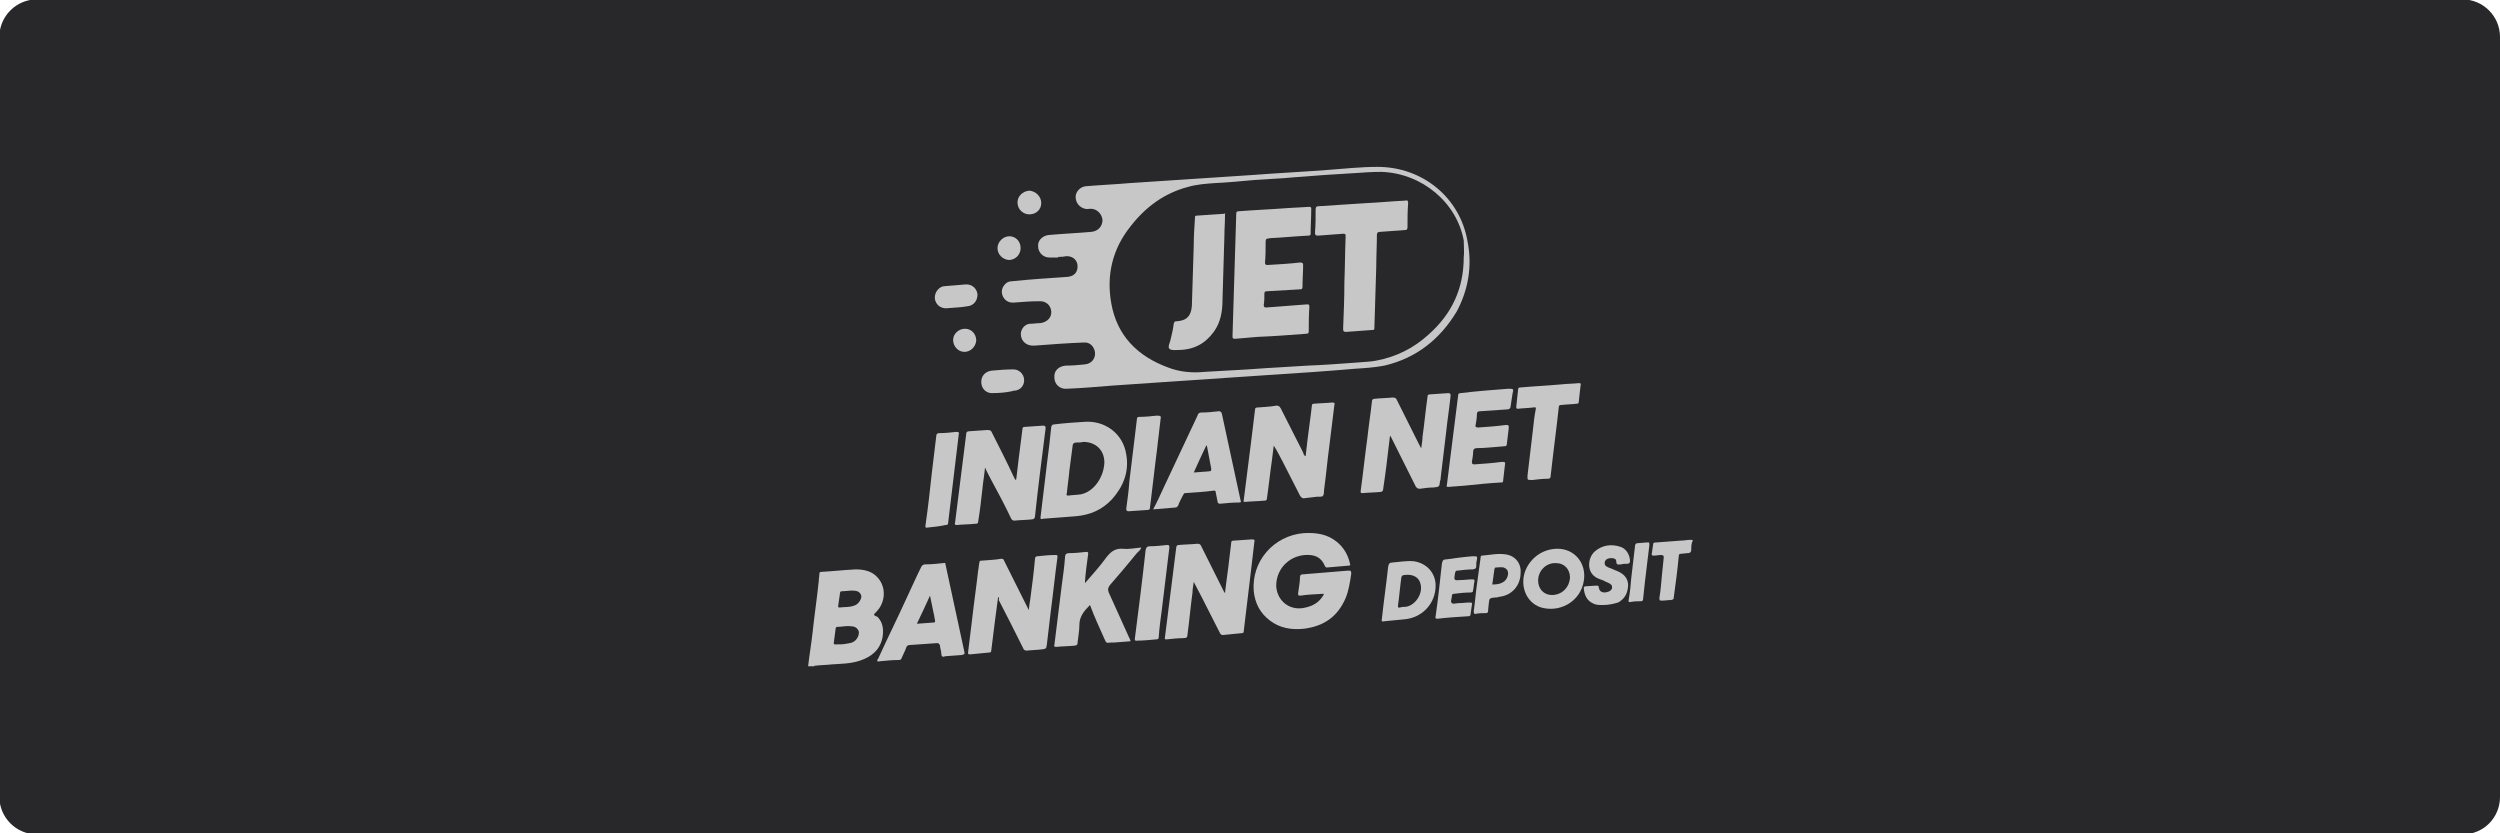 <?xml version="1.0" encoding="utf-8"?>
<!-- Generator: Adobe Illustrator 25.0.0, SVG Export Plug-In . SVG Version: 6.00 Build 0)  -->
<svg version="1.1"
	 id="svg2" sodipodi:docname="Deposit-Logo-Master-File_[D]Tom Horn-A-light-01.eps" xmlns:cc="http://creativecommons.org/ns#" xmlns:dc="http://purl.org/dc/elements/1.1/" xmlns:inkscape="http://www.inkscape.org/namespaces/inkscape" xmlns:rdf="http://www.w3.org/1999/02/22-rdf-syntax-ns#" xmlns:sodipodi="http://sodipodi.sourceforge.net/DTD/sodipodi-0.dtd" xmlns:svg="http://www.w3.org/2000/svg"
	 xmlns="http://www.w3.org/2000/svg" xmlns:xlink="http://www.w3.org/1999/xlink" x="0px" y="0px" viewBox="0 0 400 133.3"
	 style="enable-background:new 0 0 400 133.3;" xml:space="preserve">
<style type="text/css">
	.st0{fill:#232121;}
	.st1{fill-rule:evenodd;clip-rule:evenodd;fill:#28272A;}
	.st2{fill-rule:evenodd;clip-rule:evenodd;fill:#B1B1B0;}
	.st3{fill:#C7C7C7;}
	.st4{fill:#81BD51;}
	.st5{fill:#82BD51;}
	.st6{fill:#067F37;}
	.st7{fill:#81BD50;}
	.st8{fill:#077F38;}
	.st9{fill:#087F39;}
	.st10{fill:#E9E9E9;}
	.st11{fill:#0C6F41;}
	.st12{fill:#586A6C;}
	.st13{fill:#7C7D7F;}
	.st14{fill:#C7C6C4;}
</style>
<path class="st1" d="M394,133.5H5.9c-3.3,0-6-2.7-6-6V5.9c0-3.3,2.7-6,6-6H394c3.3,0,6,2.7,6,6v121.6
	C400,130.8,397.4,133.5,394,133.5z"/>
<g>
	<path class="st3" d="M140.2,97.9c1.5-1.5,1.6-3.9,0.3-5.4c-0.9-1.1-2.2-1.4-3.6-1.4c-1.9,0.1-3.7,0.3-5.5,0.4
		c-0.2,0-0.3,0.1-0.3,0.3c0,0.4-0.1,0.8-0.1,1.2c-0.3,2.8-0.7,5.5-1,8.3c-0.2,1.8-0.5,3.5-0.7,5.3h1c0-0.1,0.1-0.1,0.2-0.1
		c0.9-0.1,1.8-0.1,2.6-0.2c1.5-0.1,3-0.1,4.5-0.6c1.8-0.6,3.2-1.7,3.6-3.7c0.2-1.2,0.1-2.4-0.8-3.3
		C139.7,98.4,139.7,98.4,140.2,97.9z M136.7,102.6c-0.4,0.3-0.8,0.3-1.3,0.4c-0.5,0.1-1,0.1-1.4,0.1v0c-0.1,0-0.3,0-0.4,0
		c-0.2,0-0.2-0.1-0.2-0.2c0.1-0.8,0.2-1.5,0.3-2.3c0-0.2,0.1-0.3,0.3-0.3c0.7,0,1.4-0.2,2.1-0.1c0.7,0,1.1,0.3,1.3,0.8
		C137.5,101.6,137.2,102.2,136.7,102.6z M136.9,96.8c-0.8,0.4-1.8,0.3-2.6,0.4c-0.2,0-0.2-0.1-0.2-0.2c0.1-0.7,0.2-1.4,0.3-2.1
		c0-0.2,0.1-0.3,0.3-0.3c0.5,0,1-0.1,1.4-0.1h0.3c0.8,0,1.2,0.2,1.4,0.8C137.9,95.7,137.5,96.5,136.9,96.8z"/>
	<path class="st3" d="M270.8,86.6c-0.2,0.4-0.2,0.9-0.2,1.4c0,0.3-0.2,0.5-0.5,0.5c-0.4,0-0.8,0.1-1.1,0.1c-0.3,0-0.4,0.1-0.4,0.4
		c-0.2,2.2-0.5,4.4-0.8,6.6c0,0.3-0.1,0.3-0.4,0.4c-0.5,0-1,0.1-1.5,0.1c-0.3,0-0.4,0-0.4-0.4c0.2-1.2,0.3-2.4,0.4-3.6
		c0.1-1,0.2-1.9,0.3-2.9c0-0.3-0.1-0.4-0.4-0.4c-0.4,0-0.8,0.1-1.2,0.1c-0.3,0-0.4-0.1-0.3-0.4c0.1-0.5,0.1-0.9,0.2-1.4
		c0-0.3,0.2-0.3,0.4-0.3c1.3-0.1,2.7-0.2,4-0.3c0.7,0,1.3-0.2,2-0.1C270.8,86.4,270.8,86.5,270.8,86.6z"/>
	<path class="st3" d="M234.8,38.6c-1.2-7-7.2-11.9-14.4-11.9c-2.7,0-5.4,0.3-8.1,0.5c-4,0.3-8,0.5-11.9,0.8c-3,0.2-6,0.4-9.1,0.6
		c-3.5,0.2-7.1,0.5-10.6,0.7c-2.3,0.2-4.7,0.3-7,0.5c-0.9,0.1-1.6,0.9-1.6,1.7c0,0.9,0.6,1.7,1.5,1.9c0.3,0.1,0.6,0,0.9,0
		c1,0,1.8,0.8,1.9,1.8c0,1-0.7,1.8-1.8,1.9c-2.3,0.2-4.6,0.3-6.8,0.5c-1,0.1-1.8,0.9-1.7,1.8c0,1,0.8,1.8,1.8,1.8c0.5,0,0.9,0,1.4,0
		v-0.1c0.4,0,0.8,0,1.2-0.1c1-0.1,1.8,0.5,1.9,1.4c0.1,1.1-0.5,1.8-1.6,1.9c-3,0.2-6,0.4-8.9,0.7c-0.5,0-0.9,0.2-1.2,0.6
		c-0.5,0.6-0.5,1.3-0.2,1.9c0.4,0.7,1,1,1.9,0.9c1.3-0.1,2.5-0.2,3.8-0.2c1.1-0.1,1.9,0.6,2,1.6c0.1,1-0.7,1.8-1.8,1.9
		c-0.5,0-1,0.1-1.5,0.1c-0.7,0-1.3,0.5-1.5,1.2c-0.3,1,0.4,2.4,2.1,2.3c2.6-0.2,5.3-0.4,7.9-0.5c1-0.1,1.7,0.7,1.8,1.6
		c0.1,1-0.6,1.8-1.6,1.9c-1,0.1-2,0.2-3.1,0.2c-1.1,0.1-1.9,0.8-1.8,1.9c0,1.1,0.9,1.9,2,1.8c2.4-0.1,4.8-0.3,7.2-0.5
		c4.4-0.3,8.8-0.6,13.2-0.9c4-0.3,7.9-0.5,11.9-0.8c4.6-0.3,9.2-0.6,13.8-1c1.6-0.1,3.1-0.2,4.7-0.5c5.1-1.2,8.9-4.2,11.6-8.7
		C234.9,46.4,235.6,42.6,234.8,38.6z M234.2,41.1c0,5.2-2,9.2-5.6,12.4c-2.4,2.2-5.2,3.6-8.4,4.2c-1,0.2-2,0.2-3,0.3
		c-2.7,0.2-5.4,0.4-8,0.5c-1.6,0.1-3.3,0.2-4.9,0.3c-2.1,0.1-4.2,0.3-6.3,0.4c-1.8,0.1-3.5,0.2-5.3,0.3c-2,0.2-4,0-5.8-0.7
		c-4.9-1.8-8.2-5.1-9.1-10.3c-0.8-4.5,0.2-8.7,3.1-12.3c2.4-3.1,5.4-5.3,9.2-6.3c1.4-0.4,2.8-0.5,4.2-0.6c2.1-0.1,4.2-0.3,6.4-0.5
		c1.6-0.1,3.2-0.2,4.8-0.3c2.1-0.2,4.2-0.3,6.4-0.5c1.6-0.1,3.2-0.2,4.8-0.3c1.4-0.1,2.8-0.2,4.3-0.2c6.5,0.2,12.1,4.9,13.2,11
		C234.2,39.6,234.3,40.5,234.2,41.1z"/>
	<path class="st3" d="M211.8,95c-1.3,0.1-2.5,0.1-3.7,0.3c-0.4,0-0.4,0-0.4-0.4c0.1-0.9,0.3-1.7,0.3-2.6c0-0.3,0.2-0.4,0.4-0.4
		c2.4-0.2,4.8-0.4,7.3-0.6c0.4,0,0.5,0,0.5,0.5c-0.2,1.3-0.4,2.7-0.9,3.9c-1.3,3-3.5,4.5-6.7,4.9c-2,0.2-3.8-0.1-5.4-1.3
		c-1.6-1.2-2.4-2.8-2.6-4.7c-0.4-4.8,3.2-8.9,8-9.3c1.9-0.1,3.7,0.1,5.3,1.4c1.1,0.9,1.8,2.1,2.1,3.5c0.1,0.2,0,0.3-0.2,0.3
		c-1.2,0.1-2.4,0.2-3.5,0.3c-0.2,0-0.2-0.1-0.3-0.2c-0.6-1.5-1.7-1.9-3.2-1.8c-2.7,0.2-4.7,2.4-4.6,5.1c0.2,2.2,2,3.7,4.2,3.4
		c1.2-0.2,2.3-0.6,3.1-1.7c0.1-0.1,0.1-0.2,0.2-0.3C211.8,95.2,211.8,95.1,211.8,95z"/>
	<path class="st3" d="M159.7,95.5c-0.2,1.3-0.3,2.5-0.5,3.8c-0.2,1.6-0.4,3.2-0.6,4.8c0,0.2-0.1,0.3-0.3,0.3c-1,0.1-2,0.2-3.1,0.3
		c-0.4,0-0.3-0.2-0.3-0.4c0.2-1.6,0.4-3.2,0.6-4.9c0.3-2.7,0.7-5.4,1-8.1c0.1-0.4,0.1-0.9,0.2-1.3c0-0.3,0.2-0.3,0.4-0.3
		c1-0.1,2-0.1,3.1-0.3c0.3,0,0.4,0.1,0.5,0.4c1.2,2.4,2.4,4.8,3.6,7.2c0.1,0.1,0.1,0.3,0.3,0.6c0.1-0.6,0.1-1,0.2-1.4
		c0.3-2.3,0.6-4.5,0.8-6.8c0-0.3,0.2-0.4,0.4-0.4c1-0.1,1.9-0.2,2.9-0.2c0.2,0,0.3,0,0.3,0.3c-0.4,2.9-0.7,5.9-1.1,8.9
		c-0.2,1.7-0.4,3.4-0.6,5.1c-0.1,0.7-0.1,0.7-0.8,0.8c-0.8,0.1-1.6,0.1-2.4,0.2c-0.3,0-0.5-0.1-0.6-0.4c-1.3-2.6-2.6-5.2-3.9-7.7
		C159.9,95.7,159.8,95.6,159.7,95.5C159.8,95.5,159.7,95.5,159.7,95.5z"/>
	<path class="st3" d="M208.9,73c0.1-0.9,0.2-1.8,0.3-2.6c0.2-1.8,0.5-3.6,0.7-5.5c0-0.2,0.1-0.3,0.3-0.3c1-0.1,2-0.1,3-0.2
		c0.3,0,0.4,0.1,0.3,0.4c-0.3,2.2-0.5,4.3-0.8,6.5c-0.3,2.2-0.5,4.5-0.8,6.7c-0.1,0.4,0,1-0.2,1.3c-0.2,0.3-0.8,0.1-1.2,0.2
		c-0.6,0.1-1.1,0.1-1.7,0.2c-0.4,0.1-0.6-0.1-0.8-0.4c-0.9-1.8-1.8-3.5-2.7-5.3c-0.5-0.9-0.9-1.8-1.5-2.7c-0.1,0.8-0.2,1.6-0.3,2.4
		c-0.3,2-0.5,4.1-0.8,6.1c0,0.2-0.1,0.3-0.4,0.3c-1,0.1-2,0.1-3,0.2c-0.3,0-0.4,0-0.3-0.3c0.4-3.2,0.8-6.3,1.2-9.5
		c0.2-1.6,0.4-3.2,0.6-4.9c0-0.3,0.1-0.4,0.4-0.4c1-0.1,2-0.1,3-0.3c0.4,0,0.5,0.1,0.7,0.4c1.2,2.4,2.4,4.7,3.6,7.1
		C208.6,72.8,208.7,72.9,208.9,73C208.8,73,208.9,73,208.9,73z"/>
	<path class="st3" d="M222.4,69.7c-0.3,2.3-0.5,4.4-0.8,6.5c-0.1,0.7-0.2,1.4-0.3,2.1c0,0.2-0.1,0.3-0.3,0.4c-1,0.1-2,0.1-3,0.2
		c-0.3,0-0.3-0.1-0.3-0.3c0.4-2.9,0.7-5.8,1.1-8.7c0.2-1.9,0.5-3.7,0.7-5.6c0-0.4,0.2-0.5,0.5-0.5c0.9-0.1,1.9-0.1,2.8-0.2
		c0.4,0,0.6,0.1,0.7,0.4c1.2,2.4,2.4,4.8,3.6,7.2c0.1,0.1,0.1,0.3,0.3,0.5c0.1-0.7,0.2-1.3,0.2-1.8c0.3-2.1,0.5-4.3,0.8-6.4
		c0-0.3,0.1-0.4,0.4-0.4c1-0.1,1.9-0.1,2.9-0.2c0.3,0,0.4,0.1,0.4,0.4c-0.2,1.9-0.5,3.8-0.7,5.7c-0.3,2.5-0.6,5-0.9,7.5
		c0,0.2,0,0.3-0.1,0.5c-0.1,0.9-0.1,0.9-1.1,1c-0.7,0-1.4,0.1-2.1,0.2c-0.4,0-0.5-0.1-0.7-0.4c-1.3-2.6-2.6-5.2-3.9-7.8
		C222.6,69.9,222.5,69.9,222.4,69.7z"/>
	<path class="st3" d="M196,94.9c0.2-1.9,0.5-3.7,0.7-5.6c0.1-0.8,0.2-1.7,0.3-2.5c0-0.2,0.1-0.3,0.4-0.3c1-0.1,1.9-0.1,2.9-0.2
		c0.4,0,0.5,0.1,0.4,0.4c-0.2,1.7-0.4,3.4-0.6,5.1c-0.3,2.5-0.6,5-0.9,7.5c-0.1,0.6-0.1,1.1-0.2,1.7c0,0.2-0.1,0.3-0.3,0.3
		c-1,0.1-2,0.2-3,0.3c-0.3,0-0.4-0.1-0.5-0.3c-1-2-2-3.9-3-5.9c-0.4-0.7-0.7-1.4-1.2-2.3c-0.1,0.7-0.2,1.2-0.2,1.7
		c-0.3,2.2-0.5,4.5-0.8,6.7c0,0.4-0.1,0.6-0.6,0.6c-0.9,0-1.8,0.1-2.7,0.2c-0.3,0-0.4,0-0.3-0.4c0.6-4.8,1.2-9.5,1.8-14.3
		c0-0.3,0.2-0.4,0.4-0.4c1-0.1,2-0.1,3-0.2c0.3,0,0.5,0.1,0.6,0.4c1.2,2.4,2.4,4.8,3.6,7.2C195.8,94.6,195.9,94.8,196,94.9z"/>
	<path class="st3" d="M162.6,76.7c0.1-1.1,0.3-2.3,0.4-3.4c0.2-1.6,0.4-3.1,0.6-4.7c0-0.2,0.1-0.3,0.4-0.3c1-0.1,1.9-0.1,2.9-0.2
		c0.3,0,0.4,0.1,0.4,0.4c-0.6,4.7-1.2,9.4-1.7,14.1c0,0.3-0.2,0.5-0.5,0.5c-0.9,0.1-1.9,0.1-2.8,0.2c-0.2,0-0.4-0.1-0.5-0.3
		c-1-2.1-2.1-4.2-3.2-6.2c-0.3-0.6-0.7-1.3-1-2c-0.1,1.2-0.3,2.2-0.4,3.3c-0.2,1.8-0.4,3.6-0.7,5.4c0,0.2-0.1,0.3-0.4,0.3
		c-1,0.1-2,0.1-3,0.2c-0.3,0-0.4-0.1-0.3-0.3c0.6-4.8,1.2-9.5,1.8-14.3c0-0.3,0.2-0.4,0.5-0.4c1-0.1,1.9-0.1,2.9-0.2
		c0.4,0,0.6,0.1,0.7,0.4c1.2,2.4,2.4,4.7,3.5,7.1c0.1,0.2,0.2,0.3,0.2,0.5C162.5,76.7,162.5,76.7,162.6,76.7z"/>
	<path class="st3" d="M180.2,72.7c-0.5-3.3-3.4-5.5-6.8-5.2c-1.6,0.1-3.1,0.2-4.7,0.4c-0.3,0-0.4,0.1-0.5,0.4
		c-0.1,0.9-0.2,1.8-0.3,2.8c-0.5,3.8-0.9,7.6-1.4,11.5c-0.1,0.5,0.1,0.5,0.4,0.4c1.7-0.1,3.5-0.3,5.2-0.4c2.3-0.2,4.2-1,5.8-2.7
		C179.7,77.9,180.7,75.5,180.2,72.7z M172.9,79.1c-0.7,0.1-1.4,0.1-2,0.2c-0.3,0-0.3-0.2-0.2-0.4c0.1-1.2,0.3-2.4,0.4-3.6
		c0.2-1.3,0.3-2.5,0.5-3.8c0-0.4,0.1-0.7,0.7-0.7c0.3,0,0.7,0,1-0.1c2,0,3.4,1.3,3.4,3.3C176.6,76.4,175,78.7,172.9,79.1z"/>
	<path class="st3" d="M173.6,93.3c1.2-1.4,2.4-2.7,3.4-4.1c0.7-0.9,1.4-1.5,2.7-1.4c0.9,0.1,1.9-0.1,2.9-0.2
		c-0.1,0.4-0.4,0.6-0.7,0.9c-1.4,1.7-2.8,3.4-4.3,5.1c-0.3,0.4-0.4,0.7-0.2,1.2c1.1,2.4,2.2,4.9,3.3,7.3c0.1,0.1,0.1,0.3,0.2,0.5
		c-0.9,0.1-1.7,0.1-2.6,0.2c-0.2,0-0.4,0-0.5,0c-0.8,0.1-0.8,0.1-1.1-0.6c-0.8-1.8-1.6-3.5-2.3-5.4c-0.9,0.9-1.7,1.8-1.7,3.2
		c0,1-0.2,1.9-0.3,2.9c0,0.3-0.1,0.3-0.4,0.4c-1,0.1-2,0.1-3,0.2c-0.3,0-0.4-0.1-0.3-0.3c0.4-3.2,0.8-6.5,1.2-9.7
		c0.2-1.4,0.4-2.9,0.5-4.3c0-0.4,0.1-0.7,0.7-0.7c0.9,0,1.8-0.1,2.7-0.2c0.4,0,0.3,0.2,0.3,0.4c-0.2,1.4-0.4,2.9-0.5,4.3
		C173.6,93,173.6,93.1,173.6,93.3z"/>
	<path class="st3" d="M154.3,104.3c-1-4.6-2-9.2-3-13.9c0-0.3-0.1-0.4-0.4-0.3c-1,0.1-1.9,0.2-2.9,0.2c-0.3,0-0.5,0.2-0.6,0.4
		c-0.8,1.6-1.5,3.2-2.3,4.9c-1.5,3.3-3.1,6.5-4.6,9.8c-0.1,0.1-0.2,0.3-0.1,0.4c0.1,0.1,0.2,0,0.4,0c1-0.1,2-0.2,3-0.2
		c0.3,0,0.4-0.1,0.5-0.4c0.2-0.5,0.5-1,0.7-1.6c0.1-0.3,0.3-0.4,0.6-0.4c1.4-0.1,2.9-0.2,4.3-0.3c0.3,0,0.4,0.1,0.5,0.4
		c0,0.4,0.2,0.8,0.2,1.2c0,0.5,0.2,0.7,0.6,0.5c1-0.1,1.8-0.1,2.7-0.2C154.3,104.7,154.4,104.6,154.3,104.3z M149.4,99.6
		c-0.9,0.1-1.7,0.1-2.7,0.2c0.7-1.5,1.4-2.9,2.1-4.5c0.2,1,0.4,2,0.6,2.9c0.1,0.3,0.1,0.7,0.2,1C149.6,99.4,149.7,99.6,149.4,99.6z"
		/>
	<path class="st3" d="M198.5,80.1c-1-4.6-2-9.2-3-13.9c-0.1-0.3-0.2-0.4-0.5-0.4c-0.9,0.1-1.8,0.2-2.7,0.2c-0.4,0-0.6,0.1-0.7,0.5
		c-1.8,3.9-3.7,7.8-5.5,11.7c-0.5,1.1-1,2.2-1.6,3.3c1.3-0.1,2.4-0.2,3.6-0.3c0.2,0,0.3-0.2,0.4-0.3c0.2-0.6,0.5-1.1,0.8-1.7
		c0.1-0.1,0.1-0.3,0.3-0.3c1.5-0.1,3.1-0.2,4.6-0.4c0.2,0,0.3,0,0.3,0.2c0.1,0.5,0.2,1,0.3,1.5c0,0.2,0.1,0.4,0.4,0.4
		c1-0.1,2-0.2,3-0.2C198.6,80.4,198.6,80.3,198.5,80.1z M193.5,75.4c-0.8,0.1-1.6,0.1-2.5,0.2c0.7-1.5,1.3-2.9,2-4.3
		c0,0,0.1,0,0.1,0c0.2,1.2,0.5,2.5,0.7,3.7C193.8,75.4,193.7,75.4,193.5,75.4z"/>
	<path class="st3" d="M241.3,62.2c0.9,0,0.9,0,0.7,0.8c-0.1,0.7-0.2,1.3-0.3,2c0,0.3-0.2,0.5-0.5,0.5c-1.5,0.1-3,0.2-4.4,0.3
		c-0.3,0-0.5,0.1-0.5,0.5c0,0.6-0.1,1.1-0.2,1.7c-0.1,0.3,0.1,0.4,0.4,0.4c1.5-0.1,2.9-0.2,4.4-0.4c0.5,0,0.5,0,0.5,0.5
		c-0.1,0.8-0.2,1.6-0.3,2.5c0,0.3-0.1,0.4-0.4,0.4c-1.5,0.1-3,0.3-4.4,0.3c-0.4,0-0.6,0.2-0.6,0.6c0,0.5-0.1,1-0.2,1.6
		c0,0.3,0.1,0.4,0.4,0.4c1.5-0.1,2.9-0.2,4.4-0.4c0.4,0,0.6,0,0.5,0.4c-0.1,0.8-0.2,1.7-0.3,2.6c0,0.3-0.1,0.3-0.4,0.3
		c-1.9,0.1-3.8,0.3-5.7,0.5c-0.9,0.1-1.7,0.1-2.6,0.2c-0.3,0-0.4,0-0.3-0.3c0.6-4.8,1.2-9.5,1.8-14.3c0-0.3,0.1-0.4,0.4-0.4
		C236.1,62.6,238.7,62.4,241.3,62.2z"/>
	<path class="st3" d="M245.2,76.8c-0.9,0-0.8,0-0.8-0.7c0.3-2.5,0.6-5.1,0.9-7.6c0.1-1,0.2-1.9,0.4-2.9c0.1-0.4,0-0.5-0.4-0.4
		c-0.8,0.1-1.6,0.1-2.4,0.2c-0.2,0-0.3,0-0.3-0.3c0.1-0.9,0.2-1.9,0.3-2.8c0-0.2,0.1-0.3,0.3-0.3c2.2-0.2,4.4-0.3,6.6-0.5
		c0.9-0.1,1.9-0.1,2.8-0.2c0.3,0,0.4,0.1,0.3,0.3c-0.1,0.9-0.2,1.8-0.3,2.7c0,0.3-0.2,0.3-0.4,0.3c-0.8,0.1-1.6,0.1-2.4,0.2
		c-0.3,0-0.4,0.1-0.4,0.4c-0.4,3.7-0.9,7.3-1.3,11c0,0.2-0.1,0.4-0.4,0.4C246.8,76.6,246,76.7,245.2,76.8z"/>
	<path class="st3" d="M148.5,84.4c-0.4,0.1-0.5,0-0.4-0.5c0.4-2.8,0.7-5.5,1-8.3c0.2-1.9,0.5-3.9,0.7-5.8c0-0.3,0.1-0.5,0.5-0.5
		c0.9,0,1.8-0.1,2.7-0.2c0.4,0,0.5,0.1,0.4,0.4c-0.2,1.7-0.4,3.4-0.6,5c-0.3,2.5-0.6,5-0.9,7.5c-0.1,0.6-0.1,1.1-0.2,1.7
		c0,0.2-0.1,0.3-0.4,0.3C150.4,84.2,149.5,84.3,148.5,84.4z"/>
	<path class="st3" d="M182,102.5c-0.4,0.1-0.5-0.1-0.4-0.5c0.6-4.7,1.2-9.4,1.7-14c0.1-0.4,0.2-0.6,0.7-0.6c0.9,0,1.8-0.1,2.7-0.2
		c0.3,0,0.4,0,0.4,0.4c-0.4,3.3-0.8,6.6-1.2,9.9c-0.2,1.5-0.4,2.9-0.5,4.4c0,0.3-0.1,0.4-0.4,0.4C183.9,102.4,182.9,102.5,182,102.5
		z"/>
	<path class="st3" d="M185.7,67c-0.3,2.3-0.5,4.5-0.8,6.7c-0.3,2.5-0.6,5-0.9,7.5c0,0.3-0.1,0.4-0.5,0.4c-1,0.1-1.9,0.1-2.9,0.2
		c-0.3,0-0.4-0.1-0.4-0.4c0.2-1.5,0.4-2.9,0.5-4.4c0.3-2.5,0.6-4.9,0.9-7.4c0.1-0.8,0.2-1.7,0.3-2.5c0-0.3,0.1-0.4,0.4-0.4
		c0.9,0,1.9-0.1,2.8-0.2C185.7,66.5,185.8,66.6,185.7,67z"/>
	<path class="st3" d="M249.2,87.8c-2.2,0-4.2,1.3-5.1,3.4c-1.1,2.7,0.3,5.6,2.9,6.1c3,0.6,5.9-1.3,6.4-4.3
		C253.9,90.2,252,87.8,249.2,87.8z M248.3,95.2c-1.3,0-2.2-1-2.2-2.3c0-1.6,1.3-2.9,2.9-2.8c1.3,0,2.2,1,2.2,2.3
		C251.1,94,249.9,95.2,248.3,95.2z"/>
	<path class="st3" d="M226.2,89.8c-1.1-0.1-2.3,0.1-3.4,0.2c-0.5,0-0.6,0.2-0.7,0.7c-0.3,2.8-0.7,5.5-1,8.3c-0.1,0.4,0,0.5,0.4,0.4
		c1-0.1,2-0.2,3.1-0.3c2.9-0.2,5.1-2.5,5.1-5.4C229.7,91.7,228.3,90.1,226.2,89.8z M224.7,97.1c-0.2,0-0.4,0-0.7,0.1
		c-0.3,0.1-0.4-0.1-0.3-0.5c0.2-1.4,0.3-2.8,0.5-4.2c0-0.3,0.2-0.5,0.5-0.5c1.4-0.2,2.4,0.4,2.6,1.5
		C227.7,95.2,226.2,97.1,224.7,97.1z"/>
	<path class="st3" d="M240.9,88.7c-1.3-0.2-2.5,0.1-3.8,0.2c-0.2,0-0.2,0.2-0.2,0.3c-0.2,1.5-0.4,2.9-0.6,4.4
		c-0.2,1.4-0.3,2.8-0.5,4.2c0,0.4,0.1,0.5,0.4,0.4c0.5-0.1,1-0.1,1.5-0.1c0.3,0,0.4-0.1,0.4-0.4c0-0.4,0.1-0.8,0.1-1.1
		c0.1-0.9,0.1-0.9,1-1c0.2,0,0.4,0,0.6-0.1c2.1-0.2,3.5-1.8,3.5-3.9C243.4,90.1,242.4,88.9,240.9,88.7z M239.3,93.5
		c-0.1,0-0.2,0-0.3,0c-0.2,0.1-0.3,0-0.2-0.2c0.1-0.7,0.2-1.5,0.3-2.2c0-0.1,0.1-0.3,0.2-0.3c0.4,0,0.9-0.1,1.3,0
		c0.5,0.2,0.7,0.5,0.7,1C241.2,92.8,240.5,93.4,239.3,93.5z"/>
	<path class="st3" d="M235.6,89c0.8,0,0.8,0,0.7,0.6c-0.1,0.3-0.1,0.7-0.1,1c0,0.4-0.2,0.4-0.5,0.5c-0.8,0-1.7,0.1-2.5,0.2
		c-0.3,0-0.3,0.1-0.4,0.4c-0.2,1.2-0.2,1.2,1,1.1c0.6,0,1.1-0.1,1.7-0.1c0.3,0,0.5,0,0.4,0.4c-0.1,0.4-0.1,0.9-0.2,1.3
		c0,0.3-0.1,0.4-0.5,0.4c-0.8,0-1.7,0.1-2.5,0.2c-0.3,0-0.4,0.1-0.4,0.4c0,0.4-0.3,0.8,0,1.1c0.2,0.2,0.7,0,1.1,0
		c0.6,0,1.2-0.1,1.8-0.1c0.3,0,0.4,0.1,0.3,0.4c-0.1,0.5-0.1,0.9-0.2,1.4c0,0.3-0.1,0.4-0.4,0.4c-1.6,0.1-3.3,0.2-4.9,0.4
		c-0.3,0-0.4-0.1-0.3-0.4c0.4-2.8,0.7-5.6,1-8.4c0.1-0.4,0.1-0.7,0.7-0.7C232.8,89.3,234.3,89.1,235.6,89z"/>
	<path class="st3" d="M256.4,96.8c-0.5,0-1,0-1.4-0.2c-1.2-0.5-1.5-1.5-1.6-2.5c0-0.2,0.1-0.3,0.4-0.3c0.5,0,1.1-0.1,1.6-0.1
		c0.3,0,0.4,0,0.4,0.3c0.1,0.5,0.3,0.7,0.8,0.8c0.6,0,1.1-0.2,1.3-0.6c0.1-0.4,0-0.6-0.3-0.8c-0.3-0.2-0.7-0.3-1-0.5
		c-0.3-0.1-0.5-0.2-0.8-0.3c-2.1-0.8-1.8-3.4-0.6-4.4c1.2-1,2.6-1.2,4.1-0.7c0.9,0.3,1.5,1.3,1.5,2.3c0,0.2-0.1,0.3-0.3,0.4
		c-0.4,0-0.8,0-1.1,0.1c-0.4,0-0.8,0.2-0.8-0.5c0-0.4-0.4-0.5-0.8-0.5c-0.4,0-0.8,0.1-1,0.5c-0.1,0.3-0.1,0.6,0.2,0.8
		c0.3,0.2,0.6,0.3,0.9,0.4c0.2,0.1,0.4,0.2,0.7,0.3c1,0.4,1.8,1,1.9,2.2c0,1.3-0.5,2.3-1.6,2.9C257.9,96.7,257.2,96.8,256.4,96.8z"
		/>
	<path class="st3" d="M158.7,62.9c-0.9,0-1.7-0.7-1.7-1.8c0-1,0.7-1.7,1.7-1.8c1.1-0.1,2.3-0.2,3.4-0.2c1.2,0,2,1.1,1.7,2.2
		c-0.2,0.7-0.7,1.1-1.4,1.2c-0.2,0-0.3,0-0.5,0.1C160.9,62.8,159.9,62.9,158.7,62.9z"/>
	<path class="st3" d="M151.7,49.3c-1.4,0.2-2.3-0.9-2.1-2c0.1-0.7,0.7-1.4,1.4-1.5c1.2-0.1,2.4-0.2,3.6-0.3c1,0,1.7,0.7,1.8,1.6
		c0,1-0.6,1.8-1.6,1.9C153.7,49.2,152.7,49.2,151.7,49.3z"/>
	<path class="st3" d="M263.5,86.8c0.4-0.1,0.4,0.1,0.4,0.4c-0.2,1.9-0.5,3.9-0.7,5.8c-0.1,0.9-0.2,1.8-0.3,2.8
		c0,0.3-0.1,0.4-0.4,0.4c-0.5,0-1,0-1.5,0.1c-0.4,0.1-0.5,0-0.4-0.4c0.2-1.1,0.3-2.2,0.4-3.4c0.2-1.7,0.4-3.4,0.6-5.1
		c0-0.3,0.1-0.5,0.5-0.5C262.5,86.9,263,86.8,263.5,86.8z"/>
	<path class="st3" d="M154.3,56.3c-1,0-1.8-0.9-1.8-1.9c0-1,0.9-1.8,1.9-1.8c1,0,1.8,0.8,1.8,1.9C156.1,55.5,155.3,56.3,154.3,56.3z
		"/>
	<path class="st3" d="M166.6,32.5c0,1-0.8,1.8-1.9,1.8c-1,0-1.9-0.8-1.9-1.9c0-1,0.8-1.8,1.9-1.9C165.7,30.6,166.6,31.4,166.6,32.5z
		"/>
	<path class="st3" d="M159.6,39.7c0-1,0.9-1.9,1.9-1.9c1,0,1.8,0.8,1.8,1.9c0,1-0.8,1.9-1.9,1.9C160.4,41.5,159.6,40.7,159.6,39.7z"
		/>
	<path class="st3" d="M202.5,38.9c0,1,0,2.1-0.1,3.1c0,0.3,0.1,0.4,0.4,0.4c1.7-0.1,3.5-0.2,5.2-0.4c0.4,0,0.5,0.1,0.5,0.4
		c0,1.1-0.1,2.3-0.1,3.5c0,0.3-0.1,0.4-0.5,0.4c-1.7,0.1-3.5,0.2-5.2,0.3c-0.3,0-0.4,0.1-0.4,0.4c0,0.6,0,1.2-0.1,1.8
		c0,0.3,0.1,0.4,0.4,0.4c2.2-0.2,4.3-0.3,6.5-0.5c0.3,0,0.4,0,0.4,0.4c-0.1,1.3-0.1,2.6-0.1,3.9c0,0.3-0.1,0.4-0.4,0.4
		c-2.6,0.2-5.2,0.4-7.8,0.5c-1.2,0.1-2.4,0.2-3.5,0.3c-0.4,0-0.5,0-0.5-0.4c0.1-3.3,0.2-6.5,0.3-9.8c0.1-3.3,0.2-6.5,0.3-9.8
		c0-0.3,0.1-0.4,0.4-0.4c2.5-0.2,5.1-0.3,7.7-0.5c1.2-0.1,2.3-0.1,3.5-0.2c0.3,0,0.4,0,0.4,0.3c0,1.4-0.1,2.7-0.1,4
		c0,0.3-0.2,0.3-0.4,0.3c-2,0.1-4,0.3-6,0.4C202.5,38.2,202.5,38.2,202.5,38.9z"/>
	<path class="st3" d="M225.3,32.5c-0.1,1.3-0.1,2.6-0.1,3.9c0,0.2-0.1,0.4-0.3,0.4c-1.4,0.1-2.7,0.2-4.1,0.3c-0.4,0-0.5,0.2-0.5,0.5
		c0,1.7-0.1,3.4-0.1,5.1c-0.1,3.3-0.2,6.5-0.3,9.8c0,0.3-0.1,0.3-0.4,0.3c-1.3,0.1-2.7,0.2-4.1,0.3c-0.4,0-0.5-0.1-0.5-0.5
		c0.1-2.5,0.2-4.9,0.2-7.4c0,0,0,0,0,0c0.1-2.5,0.1-5,0.2-7.4c0-0.4-0.1-0.4-0.4-0.4c-1.3,0.1-2.7,0.2-4,0.3c-0.4,0-0.5-0.1-0.5-0.5
		c0.1-1.2,0.1-2.5,0.1-3.7c0-0.3,0.1-0.5,0.4-0.5c2.6-0.2,5.1-0.3,7.7-0.5c2.1-0.1,4.1-0.3,6.2-0.4C225.2,32,225.3,32.1,225.3,32.5z
		"/>
	<path class="st3" d="M196,34.4c0,1.2-0.1,2.3-0.1,3.5c-0.1,3.4-0.2,6.7-0.3,10.1c0,1.8-0.3,3.6-1.4,5.1c-1.4,1.9-3.2,2.9-5.8,2.9
		c-0.3,0-1,0.1-1.3-0.2c-0.3-0.3,0.1-1,0.2-1.5c0.2-0.8,0.4-1.7,0.5-2.5c0.1-0.3,0.1-0.4,0.5-0.4c1.6-0.1,2.3-0.9,2.4-2.5
		c0.1-3.2,0.2-6.5,0.3-9.7c0-1.5,0.1-2.9,0.2-4.4c0-0.2,0-0.3,0.3-0.3c1.5-0.1,2.9-0.2,4.4-0.3C196.1,34,196,34.3,196,34.4z"/>
</g>
</svg>
